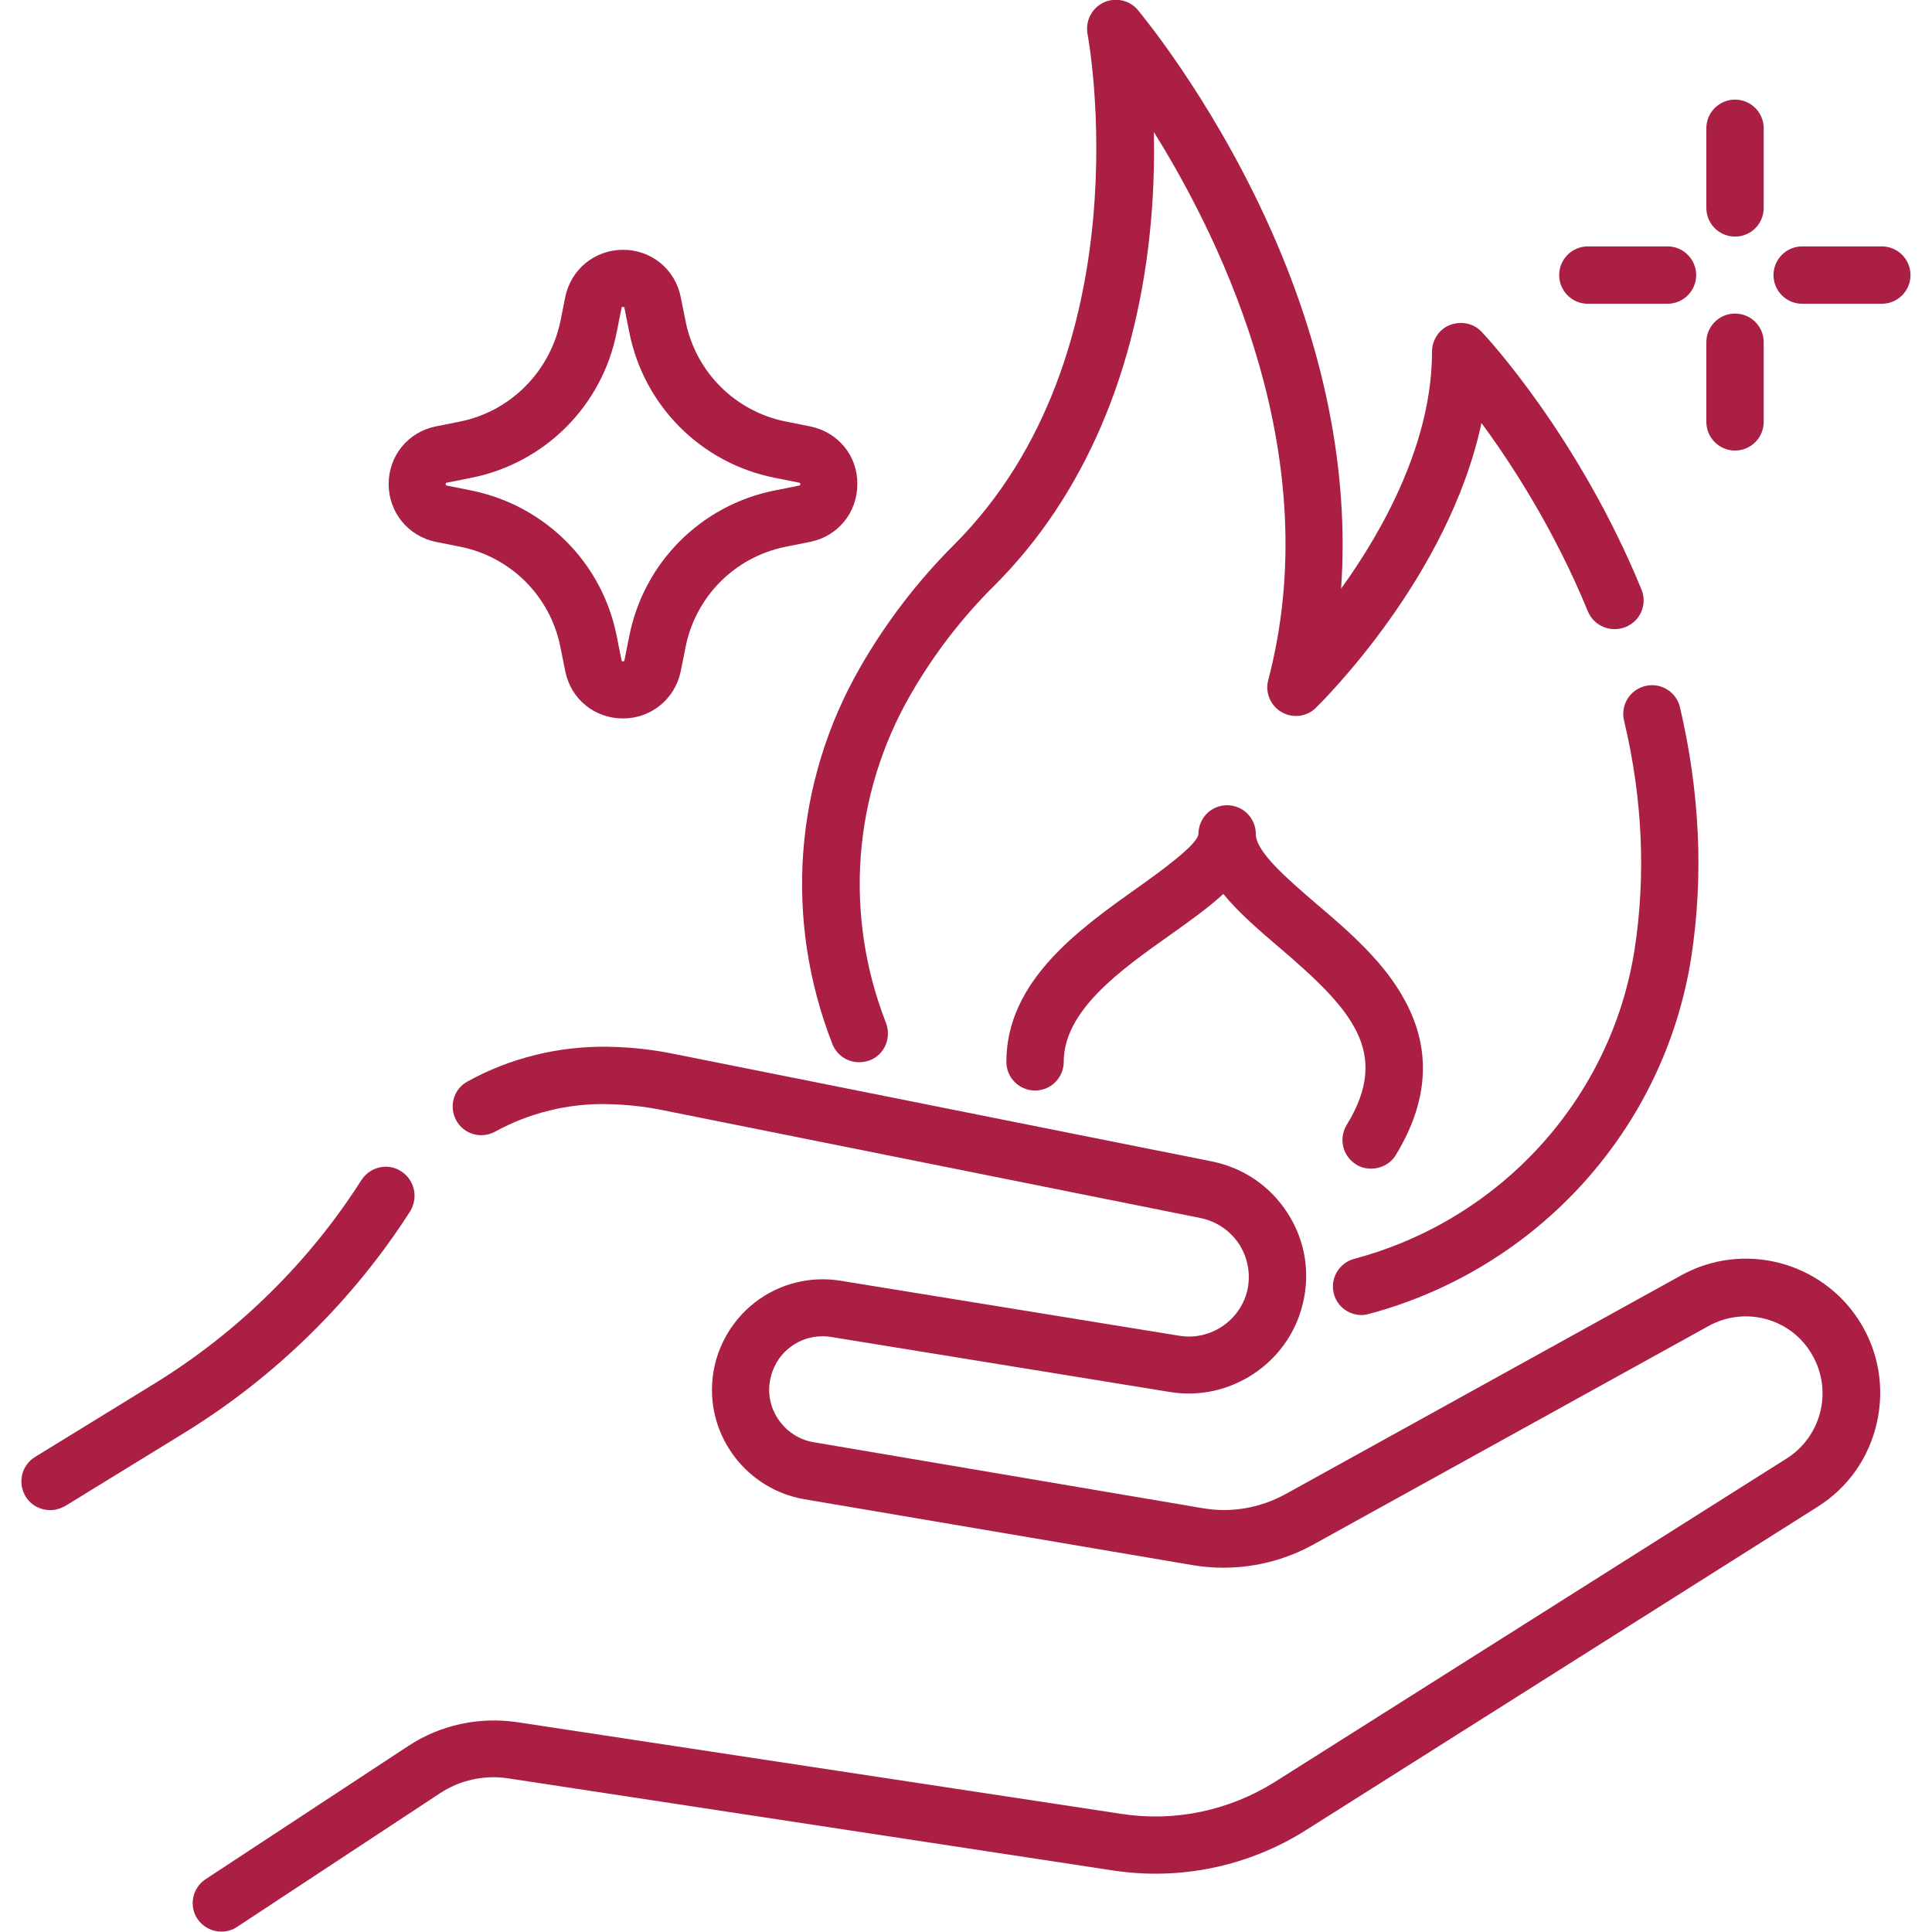 <?xml version="1.0" encoding="utf-8"?>
<!-- Generator: Adobe Illustrator 19.0.0, SVG Export Plug-In . SVG Version: 6.00 Build 0)  -->
<svg version="1.1" id="Capa_1" xmlns="http://www.w3.org/2000/svg" xmlns:xlink="http://www.w3.org/1999/xlink" x="0px" y="0px"
	 viewBox="-139 51 512 512" style="enable-background:new -139 51 512 512;" xml:space="preserve">
<style type="text/css">
	.st0{fill:#AA1F43;}
</style>
<g>
	<g>
		<path class="st0" d="M320.8,77.4c-4.2,0-7.6,3.4-7.6,7.6v21.1c0,4.2,3.4,7.6,7.6,7.6c4.2,0,7.6-3.4,7.6-7.6V85
			C328.4,80.8,325,77.4,320.8,77.4z"/>
	</g>
</g>
<g>
	<g>
		<path class="st0" d="M320.8,134.1c-4.2,0-7.6,3.4-7.6,7.6v21.1c0,4.2,3.4,7.6,7.6,7.6c4.2,0,7.6-3.4,7.6-7.6v-21.1
			C328.4,137.5,325,134.1,320.8,134.1z"/>
	</g>
</g>
<g>
	<g>
		<path class="st0" d="M359.7,116.3h-21.1c-4.2,0-7.6,3.4-7.6,7.6c0,4.2,3.4,7.6,7.6,7.6h21.1c4.2,0,7.6-3.4,7.6-7.6
			C367.3,119.7,363.9,116.3,359.7,116.3z"/>
	</g>
</g>
<g>
	<g>
		<path class="st0" d="M302.9,116.3h-21.1c-4.2,0-7.6,3.4-7.6,7.6c0,4.2,3.4,7.6,7.6,7.6h21.1c4.2,0,7.6-3.4,7.6-7.6
			C310.5,119.7,307.1,116.3,302.9,116.3z"/>
	</g>
</g>
<g>
	<g>
		<path class="st0" d="M75.7,164l-6.5-1.3c-13.4-2.7-23.8-13.1-26.5-26.5l-1.3-6.5c-1.5-7.4-7.8-12.5-15.3-12.5s-13.8,5.2-15.3,12.5
			l-1.3,6.5C6.7,149.5-3.7,160-17,162.7l-6.5,1.3c-7.4,1.5-12.5,7.8-12.5,15.3s5.2,13.8,12.5,15.3l6.5,1.3
			c13.4,2.7,23.8,13.1,26.5,26.5l1.3,6.5c1.5,7.4,7.8,12.5,15.3,12.5s13.8-5.2,15.3-12.5l1.3-6.5c2.7-13.4,13.1-23.8,26.5-26.5
			l6.5-1.3c7.4-1.5,12.5-7.8,12.5-15.3C88.3,171.8,83.1,165.5,75.7,164z M73,179.6c0,0-0.1,0.1-0.3,0.1l-6.5,1.3
			c-19.4,3.9-34.5,19-38.4,38.4l-1.3,6.5c0,0.2-0.1,0.3-0.1,0.3h0c-0.1,0.1-0.5,0.1-0.6,0c0,0-0.1-0.1-0.1-0.3l-1.3-6.5
			C20.5,200,5.4,185-14,181l-6.5-1.3c-0.2,0-0.2-0.1-0.3-0.1c0,0,0,0,0,0c-0.1-0.1-0.1-0.5,0-0.6c0,0,0.1-0.1,0.3-0.1l6.5-1.3
			c19.4-3.9,34.5-19,38.4-38.4l1.3-6.5c0-0.2,0.1-0.3,0.1-0.3c0.1-0.1,0.5-0.1,0.6,0c0,0,0.1,0.1,0.1,0.3l1.3,6.5
			c3.9,19.4,19,34.5,38.4,38.4l6.5,1.3c0.2,0,0.3,0.1,0.3,0.1C73.1,179.1,73.1,179.5,73,179.6z"/>
	</g>
</g>
<g>
	<g>
		<path class="st0" d="M233.5,316.5c-5.5-10.5-15.2-18.8-23.8-26.1c-7.4-6.4-15.9-13.6-15.9-18.4c0-4.2-3.4-7.6-7.6-7.6
			c-4.2,0-7.5,3.3-7.6,7.5c0,0,0,0.1,0,0.1c-0.2,2.9-10.6,10.3-16.2,14.3c-15.5,11-34.7,24.7-34.7,46.1c0,4.2,3.4,7.6,7.6,7.6
			s7.6-3.4,7.6-7.6c0-13.6,15-24.3,28.3-33.7c5.2-3.7,10.1-7.2,14-10.8c3.9,4.8,9.2,9.4,14.6,14c19.2,16.4,30,27.8,18.1,47.2
			c-2.2,3.6-1.1,8.3,2.5,10.5c1.2,0.8,2.6,1.1,4,1.1c2.6,0,5.1-1.3,6.5-3.6C239.5,343,240.4,329.4,233.5,316.5z"/>
	</g>
</g>
<g>
	<g>
		<path class="st0" d="M-32.7,361.4c-3.5-2.3-8.2-1.2-10.5,2.3C-57,385.4-75.9,404-97.8,417.5l-31.9,19.6c-3.6,2.2-4.7,6.9-2.5,10.5
			c1.4,2.3,3.9,3.6,6.5,3.6c1.4,0,2.7-0.4,4-1.1l31.9-19.6c23.8-14.7,44.4-34.9,59.5-58.5C-28.1,368.4-29.1,363.7-32.7,361.4z"/>
	</g>
</g>
<g>
	<g>
		<path class="st0" d="M353.7,401c-10.1-15.8-30.8-21.1-47.2-12l-104.9,58c-6.6,3.6-14.3,5-21.8,3.7L76.6,433.2
			c-7.2-1.2-12.4-7.9-11.7-15.2c0.4-3.9,2.3-7.5,5.4-9.9c3.1-2.4,7-3.4,10.9-2.8l89.9,14.6c15.8,2.6,31.3-7.6,35.1-23.2
			c2.1-8.3,0.7-16.9-3.9-24.1c-4.6-7.2-11.7-12.1-20.1-13.8L39.6,330.3c-5.8-1.2-11.7-1.8-17.5-1.9c-12.9-0.2-25.8,2.9-37.2,9.2
			c-3.7,2-5,6.6-3,10.3c2,3.7,6.6,5,10.3,3c9.1-5,19.4-7.5,29.6-7.3c5,0.1,9.9,0.6,14.8,1.6l142.6,28.6c4.3,0.9,7.9,3.4,10.3,7.1
			c2.3,3.7,3,8.1,2,12.3c-2,7.9-9.8,13.1-17.9,11.8l-89.9-14.6c-8-1.3-16.3,0.8-22.7,5.8s-10.5,12.5-11.2,20.5
			c-1.4,15.2,9.3,29,24.3,31.6l103.1,17.5c10.8,1.8,22.1-0.1,31.7-5.4l104.9-58c9.4-5.2,21.3-2.2,27,6.9c2.9,4.6,3.9,10.1,2.7,15.4
			c-1.2,5.3-4.4,9.9-9,12.8l-135.6,85.7c-12.1,7.6-26.5,10.7-40.7,8.5L-1.9,507.4c-10.1-1.5-20.4,0.7-28.9,6.3L-84.5,549
			c-3.5,2.3-4.5,7-2.2,10.5c1.5,2.2,3.9,3.4,6.4,3.4c1.4,0,2.9-0.4,4.2-1.3l53.6-35.3c5.4-3.6,11.9-5,18.3-4L156,546.7
			c17.8,2.7,35.9-1.1,51.1-10.7l135.6-85.7c8.1-5.1,13.6-13,15.7-22.3C360.5,418.6,358.8,409,353.7,401z"/>
	</g>
</g>
<g>
	<g>
		<path class="st0" d="M306.2,238.4c-1-4.1-5.1-6.6-9.2-5.6c-4.1,1-6.6,5.1-5.6,9.2c4.9,20.6,5.8,40.9,2.8,60.5
			c-6.1,39.4-35.3,71.7-74.3,82.1c-4.1,1.1-6.5,5.3-5.4,9.3c0.9,3.4,4,5.6,7.3,5.6c0.7,0,1.3-0.1,2-0.3c44.8-12,78.3-49.1,85.4-94.5
			C312.5,283.3,311.5,261,306.2,238.4z"/>
	</g>
</g>
<g>
	<g>
		<path class="st0" d="M296,207.2c-16.7-40.7-41.2-67.1-42.3-68.2c-2.1-2.3-5.4-3-8.4-1.9c-2.9,1.1-4.8,4-4.8,7.1
			c0,23.8-12.7,47-24.1,62.8c2.2-31.2-4.5-64.6-20-98.2c-15.2-32.9-33.2-54.3-33.9-55.2c-2.2-2.6-6-3.4-9.1-1.9
			c-3.1,1.5-4.8,4.9-4.2,8.3c0.2,0.8,15.6,84.4-35.4,135.4c-9.6,9.6-17.9,20.4-24.7,32.2c-17.7,30.6-20.4,67.1-7.5,100.1
			c1.2,3,4,4.8,7.1,4.8c0.9,0,1.9-0.2,2.8-0.5c3.9-1.5,5.8-5.9,4.3-9.9c-11.2-28.7-8.8-60.4,6.5-87c6.1-10.6,13.6-20.4,22.3-29
			c23.6-23.6,37.9-56.9,41.4-96.3c0.8-8.7,0.9-16.8,0.8-23.8c18.8,30.2,45.7,86.7,30.3,145.2c-0.9,3.3,0.6,6.8,3.5,8.5
			c2.9,1.7,6.7,1.3,9.1-1.1c1.6-1.6,35.2-34.6,43.9-75.5c8.2,11.1,19.4,28.5,28.2,49.9c1.6,3.9,6,5.7,9.9,4.2
			C295.8,215.6,297.6,211.1,296,207.2z"/>
	</g>
</g>
</svg>
